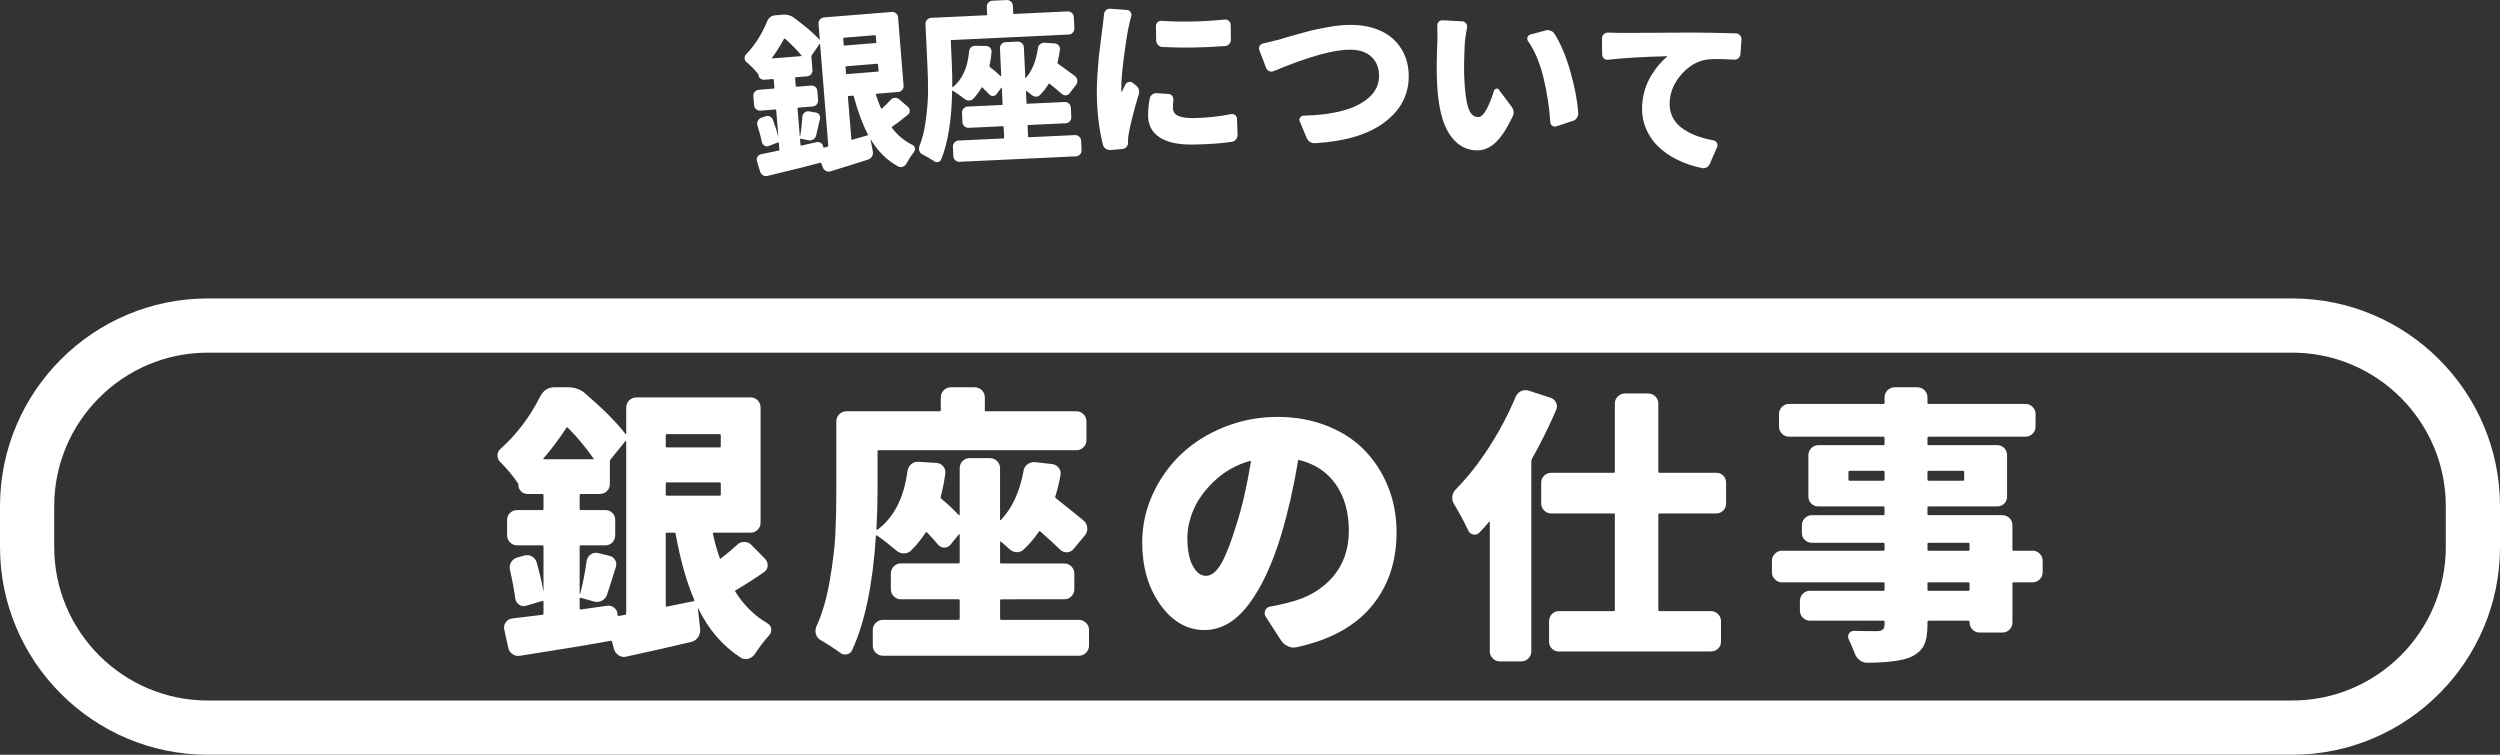 <?xml version="1.0" encoding="utf-8"?>
<!-- Generator: Adobe Illustrator 15.0.0, SVG Export Plug-In . SVG Version: 6.00 Build 0)  -->
<!DOCTYPE svg PUBLIC "-//W3C//DTD SVG 1.1//EN" "http://www.w3.org/Graphics/SVG/1.1/DTD/svg11.dtd">
<svg version="1.1" id="レイヤー_1" xmlns="http://www.w3.org/2000/svg" xmlns:xlink="http://www.w3.org/1999/xlink" x="0px"
	 y="0px" width="300px" height="90.567px" viewBox="0 0 300 90.567" enable-background="new 0 0 300 90.567" xml:space="preserve">
<rect x="0" y="0" width="300" height="90.567" fill="#333333" stroke="none"/>
<g>
	<path fill="#FFFFFF" d="M88.459,65.375c0.225-0.227,0.508-0.34,0.847-0.34s0.621,0.113,0.847,0.34l1.694,1.726
		c0.203,0.227,0.293,0.498,0.271,0.813c-0.023,0.318-0.17,0.565-0.441,0.745c-1.311,0.903-2.438,1.626-3.387,2.169
		c-0.091,0.046-0.102,0.113-0.034,0.203c0.497,0.792,1.067,1.503,1.71,2.134c0.644,0.634,1.349,1.175,2.117,1.626
		c0.316,0.183,0.475,0.452,0.475,0.813c0,0.227-0.08,0.431-0.237,0.61c-0.633,0.7-1.22,1.469-1.762,2.304
		c-0.203,0.271-0.464,0.453-0.779,0.542c-0.09,0.023-0.192,0.033-0.305,0.033c-0.204,0-0.396-0.055-0.576-0.168
		c-2.168-1.4-3.873-3.376-5.115-5.93c0-0.021-0.012-0.021-0.034,0l0.271,2.541c0.022,0.34-0.063,0.649-0.254,0.932
		c-0.193,0.284-0.458,0.47-0.796,0.559c-2.282,0.543-4.878,1.131-7.792,1.762c-0.316,0.091-0.621,0.046-0.914-0.136
		c-0.294-0.18-0.486-0.427-0.576-0.745l-0.237-0.881c-0.024-0.089-0.08-0.136-0.17-0.136c-2.303,0.43-5.917,1.03-10.84,1.796
		c-0.338,0.068-0.65,0.006-0.931-0.186c-0.283-0.191-0.458-0.458-0.525-0.797l-0.475-2.168c-0.068-0.315-0.006-0.603,0.186-0.864
		c0.192-0.259,0.446-0.41,0.763-0.456c1.354-0.157,2.562-0.306,3.625-0.44c0.089-0.022,0.135-0.079,0.135-0.17V72.25
		c0-0.111-0.046-0.157-0.135-0.135l-1.965,0.575c-0.294,0.091-0.571,0.048-0.831-0.135c-0.26-0.181-0.412-0.428-0.457-0.746
		c-0.136-1.017-0.351-2.168-0.644-3.455c-0.068-0.315-0.017-0.614,0.152-0.897c0.17-0.281,0.412-0.468,0.729-0.558l0.847-0.237
		c0.339-0.09,0.649-0.052,0.932,0.118c0.282,0.169,0.468,0.412,0.56,0.728c0.361,1.287,0.632,2.462,0.813,3.523v-5.454
		c0-0.089-0.046-0.135-0.135-0.135H62.07c-0.338,0-0.627-0.119-0.864-0.355c-0.237-0.236-0.356-0.525-0.356-0.863v-1.83
		c0-0.339,0.119-0.622,0.356-0.847c0.237-0.226,0.525-0.339,0.864-0.339h3.015c0.089,0,0.135-0.057,0.135-0.17v-1.592
		c0-0.113-0.046-0.169-0.135-0.169h-1.762c-0.316,0-0.583-0.106-0.796-0.321c-0.215-0.215-0.322-0.47-0.322-0.764v-0.135
		c-0.023,0-0.034-0.012-0.034-0.033c-0.565-0.858-1.277-1.717-2.134-2.576c-0.227-0.203-0.339-0.462-0.339-0.778
		c0-0.317,0.112-0.577,0.339-0.78c1.964-1.76,3.557-3.861,4.776-6.299c0.384-0.747,0.959-1.119,1.728-1.119h1.626
		c0.813,0,1.513,0.259,2.1,0.779c2.122,1.83,3.727,3.444,4.811,4.844c0,0.023,0.011,0.029,0.034,0.018
		c0.022-0.013,0.034-0.03,0.034-0.052v-3.15c0-0.338,0.118-0.627,0.356-0.864c0.237-0.237,0.525-0.356,0.863-0.356h13.72
		c0.338,0,0.62,0.12,0.847,0.356c0.226,0.237,0.338,0.525,0.338,0.864v13.787c0,0.339-0.113,0.627-0.338,0.863
		c-0.227,0.238-0.508,0.356-0.847,0.356h-4.404c-0.113,0-0.159,0.046-0.136,0.136c0.248,1.106,0.519,2.066,0.813,2.879
		c0.022,0.113,0.079,0.135,0.169,0.066C87.229,66.459,87.872,65.917,88.459,65.375z M65.221,55.009
		c-0.023,0.022-0.028,0.045-0.017,0.068c0.01,0.021,0.039,0.033,0.084,0.033h5.861c0.112,0,0.135-0.033,0.068-0.102
		c-0.949-1.355-1.976-2.585-3.083-3.692c-0.068-0.068-0.125-0.057-0.17,0.034C67.106,52.661,66.192,53.879,65.221,55.009z
		 M69.727,71.743c-0.113-0.021-0.17,0.013-0.17,0.102v1.151c0,0.114,0.057,0.16,0.17,0.137l3.116-0.441
		c0.315-0.044,0.604,0.034,0.863,0.238c0.26,0.203,0.39,0.463,0.39,0.778v0.068c0.022,0.09,0.079,0.135,0.169,0.135l0.745-0.135
		c0.09-0.022,0.136-0.079,0.136-0.17V52.977c0-0.023-0.012-0.04-0.034-0.051c-0.023-0.012-0.046-0.005-0.067,0.017l-1.762,2.168
		c-0.067,0.09-0.102,0.182-0.102,0.271v2.709c0,0.34-0.118,0.622-0.355,0.847c-0.238,0.227-0.525,0.34-0.864,0.34h-2.235
		c-0.113,0-0.17,0.056-0.17,0.169v1.592c0,0.113,0.057,0.17,0.17,0.17h2.913c0.339,0,0.621,0.113,0.847,0.339
		c0.226,0.225,0.339,0.508,0.339,0.847v1.83c0,0.338-0.113,0.627-0.339,0.863c-0.227,0.236-0.508,0.355-0.847,0.355h-2.913
		c-0.113,0-0.17,0.046-0.17,0.135v5.656c0,0.024,0.006,0.035,0.017,0.035c0.01,0,0.028-0.011,0.051-0.035
		c0.315-1.172,0.576-2.493,0.779-3.963c0.068-0.314,0.23-0.563,0.491-0.743c0.259-0.182,0.547-0.238,0.863-0.17l1.355,0.338
		c0.315,0.068,0.553,0.243,0.711,0.524c0.158,0.284,0.18,0.571,0.068,0.864c-0.113,0.362-0.288,0.914-0.525,1.659
		c-0.237,0.745-0.413,1.288-0.525,1.627c-0.113,0.317-0.316,0.555-0.61,0.712c-0.294,0.158-0.609,0.191-0.949,0.1L69.727,71.743z
		 M86.494,52.266c0-0.113-0.045-0.17-0.135-0.17h-6.334c-0.091,0-0.136,0.057-0.136,0.17v1.287c0,0.09,0.044,0.137,0.136,0.137
		h6.334c0.09,0,0.135-0.046,0.135-0.137V52.266z M79.889,59.345c0,0.09,0.044,0.136,0.136,0.136h6.334
		c0.09,0,0.135-0.046,0.135-0.136v-1.287c0-0.113-0.045-0.17-0.135-0.17h-6.334c-0.091,0-0.136,0.057-0.136,0.17V59.345z
		 M80.024,63.918c-0.091,0-0.136,0.046-0.136,0.136v8.604c0,0.114,0.044,0.158,0.136,0.135c0.722-0.135,1.784-0.349,3.184-0.644
		c0.112-0.021,0.146-0.078,0.102-0.169c-0.926-2.145-1.671-4.787-2.236-7.926c-0.023-0.09-0.079-0.136-0.169-0.136H80.024z"/>
	<path fill="#FFFFFF" d="M120.147,71.913c-0.09,0-0.136,0.057-0.136,0.17v2.134c0,0.114,0.046,0.168,0.136,0.168h9.35
		c0.315,0,0.592,0.12,0.828,0.356c0.238,0.237,0.356,0.515,0.356,0.83v1.897c0,0.338-0.118,0.627-0.356,0.863
		c-0.236,0.236-0.513,0.355-0.828,0.355h-23.544c-0.338,0-0.627-0.119-0.864-0.355c-0.238-0.236-0.356-0.525-0.356-0.863v-1.897
		c0-0.315,0.119-0.593,0.356-0.83c0.237-0.236,0.525-0.356,0.864-0.356h9.045c0.113,0,0.168-0.054,0.168-0.168v-2.134
		c0-0.113-0.055-0.17-0.168-0.17h-6.911c-0.317,0-0.593-0.119-0.83-0.355c-0.237-0.238-0.355-0.514-0.355-0.83V68.83
		c0-0.34,0.119-0.626,0.355-0.864c0.237-0.237,0.513-0.355,0.83-0.355h6.911c0.113,0,0.168-0.045,0.168-0.135v-3.319
		c0-0.022-0.017-0.039-0.05-0.051c-0.033-0.013-0.051-0.006-0.051,0.018l-1.016,1.253c-0.182,0.226-0.423,0.339-0.729,0.339
		c-0.305,0-0.56-0.124-0.762-0.373c-0.362-0.429-0.792-0.902-1.288-1.423c-0.067-0.09-0.135-0.09-0.204,0
		c-0.542,0.836-1.128,1.559-1.761,2.168c-0.25,0.227-0.542,0.333-0.881,0.321c-0.338-0.012-0.644-0.141-0.914-0.389
		c-0.769-0.655-1.525-1.242-2.271-1.762c-0.068-0.045-0.113-0.021-0.135,0.068c-0.362,5.781-1.311,10.343-2.846,13.685
		c-0.113,0.27-0.322,0.439-0.627,0.508c-0.305,0.067-0.582,0-0.83-0.203c-0.745-0.542-1.513-1.037-2.303-1.49
		c-0.293-0.157-0.487-0.394-0.577-0.712c-0.045-0.135-0.067-0.271-0.067-0.406c0-0.157,0.033-0.326,0.102-0.509
		c0.699-1.512,1.237-3.341,1.609-5.487c0.373-2.146,0.598-4.001,0.678-5.571c0.078-1.57,0.118-3.371,0.118-5.404v-8.163
		c0-0.338,0.119-0.627,0.355-0.864c0.237-0.238,0.525-0.356,0.864-0.356h11.145c0.113,0,0.17-0.045,0.17-0.135v-1.525
		c0-0.338,0.119-0.625,0.355-0.863c0.237-0.237,0.513-0.355,0.83-0.355h2.879c0.339,0,0.626,0.119,0.865,0.355
		c0.237,0.238,0.355,0.525,0.355,0.863v1.525c0,0.09,0.045,0.135,0.135,0.135h10.875c0.317,0,0.593,0.119,0.83,0.356
		c0.237,0.237,0.355,0.525,0.355,0.864v2.235c0,0.338-0.118,0.627-0.355,0.864c-0.237,0.238-0.513,0.356-0.83,0.356h-23.747
		c-0.09,0-0.135,0.045-0.135,0.135v4.607c0,1.625-0.046,3.205-0.136,4.742c0,0.021,0.011,0.038,0.035,0.05
		c0.022,0.012,0.045,0.019,0.067,0.019c1.987-1.469,3.197-3.817,3.625-7.046c0.045-0.34,0.191-0.615,0.44-0.83
		s0.542-0.31,0.88-0.288l2.168,0.135c0.338,0.022,0.61,0.165,0.813,0.424c0.203,0.26,0.282,0.548,0.237,0.864
		c-0.135,0.972-0.317,1.885-0.542,2.745c-0.022,0.113,0,0.201,0.067,0.27c0.723,0.589,1.412,1.232,2.067,1.931
		c0.022,0.023,0.052,0.029,0.085,0.019c0.034-0.012,0.05-0.03,0.05-0.052v-5.556c0-0.338,0.113-0.626,0.34-0.863
		c0.225-0.237,0.507-0.355,0.847-0.355h2.439c0.338,0,0.626,0.119,0.863,0.355s0.355,0.525,0.355,0.863v6.166
		c0,0.022,0.011,0.039,0.035,0.051c0.022,0.012,0.045,0.006,0.067-0.017c1.355-1.422,2.258-3.376,2.71-5.86
		c0.045-0.34,0.203-0.61,0.475-0.813c0.271-0.203,0.564-0.293,0.88-0.271l2.1,0.237c0.317,0.046,0.576,0.198,0.779,0.458
		c0.204,0.258,0.271,0.546,0.204,0.864c-0.157,0.903-0.36,1.75-0.609,2.54c-0.046,0.113-0.023,0.191,0.067,0.236
		c1.559,1.242,2.677,2.147,3.354,2.711c0.248,0.225,0.385,0.508,0.406,0.847c0.022,0.339-0.068,0.632-0.271,0.882l-1.389,1.658
		c-0.203,0.25-0.462,0.379-0.778,0.391c-0.317,0.012-0.588-0.097-0.813-0.322c-0.632-0.609-1.423-1.333-2.372-2.168
		c-0.09-0.067-0.157-0.056-0.203,0.034c-0.519,0.768-1.117,1.469-1.795,2.101c-0.249,0.248-0.542,0.36-0.88,0.339
		c-0.338-0.022-0.632-0.158-0.88-0.407c-0.317-0.293-0.644-0.575-0.983-0.847c-0.067-0.068-0.102-0.045-0.102,0.068v2.404
		c0,0.09,0.046,0.135,0.136,0.135h7.588c0.316,0,0.592,0.118,0.831,0.355c0.236,0.238,0.354,0.524,0.354,0.864v1.897
		c0,0.316-0.118,0.592-0.354,0.83c-0.238,0.236-0.514,0.355-0.831,0.355H120.147z"/>
	<path fill="#FFFFFF" d="M155.561,77.671c-0.112,0.023-0.227,0.033-0.339,0.033c-0.248,0-0.475-0.055-0.678-0.17
		c-0.339-0.135-0.61-0.358-0.813-0.677l-1.862-2.879c-0.137-0.248-0.146-0.495-0.035-0.746c0.113-0.247,0.306-0.395,0.577-0.44
		c0.653-0.112,1.378-0.271,2.168-0.474c2.259-0.542,4.037-1.563,5.335-3.065c1.298-1.502,1.948-3.353,1.948-5.555
		s-0.515-4.049-1.542-5.539c-1.026-1.49-2.49-2.474-4.387-2.947c-0.112-0.045-0.169-0.011-0.169,0.102
		c-0.519,3.138-1.186,6.076-1.999,8.808c-1.085,3.589-2.398,6.401-3.946,8.434c-1.548,2.031-3.303,3.048-5.268,3.048
		c-2.101,0-3.874-1.017-5.318-3.048c-1.446-2.032-2.168-4.517-2.168-7.452c0-2.01,0.417-3.935,1.253-5.775s1.971-3.444,3.404-4.811
		s3.161-2.456,5.184-3.269c2.021-0.812,4.16-1.219,6.42-1.219c2.123,0,4.087,0.355,5.894,1.067c1.806,0.712,3.313,1.688,4.522,2.931
		c1.209,1.242,2.15,2.704,2.828,4.386c0.678,1.682,1.017,3.507,1.017,5.471c0,3.522-1.005,6.486-3.016,8.892
		C162.562,75.181,159.558,76.813,155.561,77.671z M148.345,63.038c0.699-2.146,1.286-4.687,1.762-7.622
		c0-0.045-0.017-0.08-0.051-0.102c-0.034-0.022-0.063-0.022-0.085,0c-1.581,0.452-2.958,1.22-4.134,2.303
		c-1.175,1.084-2.026,2.224-2.557,3.421c-0.531,1.198-0.796,2.372-0.796,3.523c0,1.423,0.214,2.535,0.644,3.336
		c0.429,0.802,0.959,1.202,1.593,1.202c0.653,0,1.264-0.49,1.828-1.474C147.114,66.646,147.711,65.116,148.345,63.038z"/>
	<path fill="#FFFFFF" d="M181.86,47.658c0.136-0.317,0.349-0.554,0.644-0.712c0.179-0.089,0.362-0.135,0.542-0.135
		c0.135,0,0.271,0.022,0.407,0.068l2.606,0.847c0.295,0.09,0.516,0.282,0.662,0.576c0.146,0.293,0.151,0.588,0.017,0.881
		c-0.837,1.964-1.806,3.929-2.914,5.895c-0.043,0.09-0.066,0.18-0.066,0.27v22.831c0,0.318-0.12,0.594-0.356,0.83
		c-0.237,0.238-0.515,0.356-0.83,0.356h-2.607c-0.316,0-0.594-0.118-0.83-0.356c-0.238-0.236-0.356-0.512-0.356-0.83V62.666
		c0-0.022-0.011-0.04-0.033-0.052c-0.023-0.012-0.046-0.005-0.068,0.017c-0.407,0.476-0.789,0.903-1.152,1.288
		c-0.203,0.204-0.446,0.275-0.729,0.221c-0.28-0.057-0.479-0.209-0.592-0.458c-0.542-1.129-1.108-2.18-1.693-3.149
		c-0.16-0.25-0.238-0.509-0.238-0.78c0-0.045,0-0.102,0-0.168c0.045-0.34,0.193-0.634,0.441-0.882
		c1.399-1.422,2.728-3.104,3.979-5.048C179.945,51.712,181.002,49.713,181.86,47.658z M207.132,60.395
		c0,0.339-0.112,0.627-0.339,0.863c-0.227,0.238-0.509,0.356-0.847,0.356h-6.81c-0.091,0-0.137,0.046-0.137,0.136v11.448
		c0,0.092,0.046,0.136,0.137,0.136h6.165c0.34,0,0.626,0.119,0.864,0.356c0.237,0.236,0.355,0.525,0.355,0.863v2.438
		c0,0.339-0.118,0.623-0.355,0.848c-0.238,0.227-0.524,0.338-0.864,0.338h-18.225c-0.339,0-0.621-0.111-0.848-0.338
		c-0.227-0.225-0.338-0.509-0.338-0.848v-2.438c0-0.338,0.111-0.627,0.338-0.863c0.227-0.237,0.509-0.356,0.848-0.356h6.572
		c0.09,0,0.135-0.044,0.135-0.136V61.75c0-0.09-0.045-0.136-0.135-0.136h-7.487c-0.339,0-0.627-0.118-0.864-0.356
		c-0.236-0.236-0.354-0.524-0.354-0.863v-2.472c0-0.339,0.118-0.622,0.354-0.848c0.237-0.227,0.525-0.34,0.864-0.34h7.487
		c0.09,0,0.135-0.055,0.135-0.168v-8.165c0-0.317,0.118-0.592,0.355-0.83c0.238-0.237,0.525-0.355,0.865-0.355h2.776
		c0.339,0,0.627,0.119,0.864,0.355c0.236,0.238,0.354,0.513,0.354,0.83v8.165c0,0.113,0.046,0.168,0.137,0.168h6.81
		c0.338,0,0.62,0.113,0.847,0.34c0.227,0.226,0.339,0.509,0.339,0.848V60.395z"/>
	<path fill="#FFFFFF" d="M243.933,66.086c0.317,0,0.593,0.118,0.83,0.356c0.236,0.236,0.356,0.523,0.356,0.862v1.354
		c0,0.339-0.12,0.627-0.356,0.864c-0.237,0.236-0.513,0.356-0.83,0.356h-2.304c-0.089,0-0.136,0.046-0.136,0.135v4.674
		c0,0.34-0.118,0.627-0.354,0.865c-0.238,0.237-0.525,0.355-0.864,0.355h-2.71c-0.339,0-0.627-0.118-0.863-0.355
		c-0.238-0.238-0.356-0.525-0.356-0.865v-0.066c0-0.089-0.044-0.137-0.136-0.137h-4.775c-0.091,0-0.137,0.048-0.137,0.137v0.271
		c0,1.151-0.146,2.012-0.44,2.575c-0.292,0.564-0.823,1.028-1.592,1.389c-1.017,0.43-2.744,0.656-5.183,0.677
		c-0.34,0-0.644-0.102-0.915-0.305c-0.292-0.225-0.495-0.508-0.61-0.848c-0.203-0.541-0.439-1.094-0.711-1.658
		c-0.112-0.249-0.102-0.479,0.034-0.695c0.136-0.214,0.328-0.321,0.575-0.321c0.792,0.022,1.74,0.033,2.846,0.033
		c0.318-0.021,0.538-0.096,0.66-0.22c0.126-0.123,0.187-0.333,0.187-0.627v-0.271c0-0.089-0.044-0.137-0.135-0.137h-8.806
		c-0.339,0-0.627-0.118-0.863-0.354c-0.238-0.237-0.356-0.525-0.356-0.864v-1.151c0-0.339,0.118-0.627,0.356-0.863
		c0.236-0.238,0.524-0.357,0.863-0.357h8.806c0.091,0,0.135-0.043,0.135-0.135v-0.745c0-0.089-0.044-0.135-0.135-0.135H213.82
		c-0.318,0-0.594-0.12-0.831-0.356c-0.236-0.237-0.356-0.525-0.356-0.864v-1.354c0-0.339,0.12-0.626,0.356-0.862
		c0.237-0.238,0.513-0.356,0.831-0.356h12.192c0.091,0,0.135-0.045,0.135-0.136v-0.644c0-0.113-0.044-0.17-0.135-0.17h-8.568
		c-0.339,0-0.627-0.113-0.864-0.338c-0.236-0.226-0.354-0.509-0.354-0.847v-0.915c0-0.339,0.118-0.627,0.354-0.864
		c0.237-0.236,0.525-0.354,0.864-0.354h8.568c0.091,0,0.135-0.047,0.135-0.137v-0.745c0-0.113-0.044-0.169-0.135-0.169h-7.825
		c-0.316,0-0.591-0.113-0.828-0.338c-0.237-0.227-0.355-0.509-0.355-0.847v-4.947c0-0.339,0.118-0.625,0.355-0.864
		c0.237-0.237,0.512-0.355,0.828-0.355h7.825c0.091,0,0.135-0.045,0.135-0.135v-0.745c0-0.09-0.044-0.137-0.135-0.137H214.7
		c-0.339,0-0.627-0.118-0.863-0.355c-0.237-0.237-0.356-0.525-0.356-0.864v-1.525c0-0.316,0.119-0.592,0.356-0.83
		c0.236-0.237,0.524-0.355,0.863-0.355h11.313c0.091,0,0.135-0.057,0.135-0.17v-0.61c0-0.338,0.118-0.625,0.356-0.863
		c0.237-0.237,0.525-0.355,0.864-0.355h2.71c0.339,0,0.627,0.119,0.863,0.355c0.237,0.238,0.355,0.525,0.355,0.863v0.61
		c0,0.113,0.046,0.17,0.137,0.17h11.618c0.339,0,0.627,0.118,0.863,0.355c0.237,0.238,0.356,0.514,0.356,0.83v1.525
		c0,0.338-0.119,0.627-0.356,0.864c-0.236,0.237-0.524,0.355-0.863,0.355h-11.618c-0.091,0-0.137,0.046-0.137,0.137v0.745
		c0,0.09,0.046,0.135,0.137,0.135h8.231c0.338,0,0.621,0.118,0.847,0.355c0.227,0.238,0.338,0.525,0.338,0.864v4.947
		c0,0.338-0.111,0.62-0.338,0.847c-0.226,0.225-0.509,0.338-0.847,0.338h-8.231c-0.091,0-0.137,0.056-0.137,0.169v0.745
		c0,0.09,0.046,0.137,0.137,0.137h8.841c0.339,0,0.626,0.118,0.864,0.354c0.236,0.237,0.354,0.525,0.354,0.864v2.913
		c0,0.091,0.047,0.136,0.136,0.136H243.933z M221.812,57.549c0,0.091,0.057,0.137,0.17,0.137h4.031c0.091,0,0.135-0.046,0.135-0.137
		v-0.88c0-0.113-0.044-0.17-0.135-0.17h-4.031c-0.113,0-0.17,0.057-0.17,0.17V57.549z M235.701,56.669c0-0.113-0.056-0.17-0.17-0.17
		h-4.098c-0.091,0-0.137,0.057-0.137,0.17v0.88c0,0.091,0.046,0.137,0.137,0.137h4.098c0.114,0,0.17-0.046,0.17-0.137V56.669z
		 M231.434,65.137c-0.091,0-0.137,0.057-0.137,0.17v0.644c0,0.091,0.046,0.136,0.137,0.136h4.775c0.092,0,0.136-0.045,0.136-0.136
		v-0.644c0-0.113-0.044-0.17-0.136-0.17H231.434z M236.209,70.895c0.092,0,0.136-0.043,0.136-0.135v-0.745
		c0-0.089-0.044-0.135-0.136-0.135h-4.775c-0.091,0-0.137,0.046-0.137,0.135v0.745c0,0.092,0.046,0.135,0.137,0.135H236.209z"/>
</g>
<g>
	<path fill="#FFFFFF" d="M106.883,11.981c0.123-0.144,0.286-0.224,0.487-0.241c0.199-0.016,0.373,0.039,0.517,0.161l1.084,0.941
		c0.131,0.124,0.199,0.281,0.201,0.468c0,0.188-0.073,0.343-0.227,0.463c-0.732,0.597-1.366,1.078-1.901,1.445
		c-0.051,0.031-0.055,0.071-0.01,0.122c0.332,0.444,0.703,0.838,1.116,1.181c0.411,0.344,0.853,0.631,1.33,0.862
		c0.197,0.092,0.302,0.245,0.319,0.458c0.01,0.133-0.025,0.259-0.109,0.373c-0.341,0.444-0.652,0.927-0.934,1.447
		c-0.105,0.17-0.252,0.289-0.434,0.358c-0.053,0.018-0.112,0.029-0.18,0.035c-0.121,0.01-0.237-0.015-0.349-0.073
		c-1.349-0.725-2.454-1.813-3.31-3.264c-0.001-0.014-0.008-0.013-0.021,0.001l0.282,1.49c0.03,0.2-0.006,0.387-0.106,0.564
		c-0.099,0.176-0.247,0.299-0.444,0.368c-1.323,0.43-2.833,0.902-4.526,1.416c-0.185,0.067-0.367,0.056-0.549-0.038
		c-0.182-0.093-0.306-0.23-0.376-0.413l-0.183-0.51c-0.017-0.053-0.053-0.077-0.105-0.072c-1.345,0.364-3.453,0.89-6.331,1.58
		c-0.197,0.056-0.385,0.034-0.561-0.065c-0.176-0.101-0.292-0.249-0.35-0.447l-0.383-1.26c-0.055-0.184-0.032-0.358,0.068-0.521
		c0.102-0.162,0.246-0.265,0.43-0.307c0.793-0.158,1.502-0.303,2.125-0.434c0.051-0.017,0.076-0.053,0.072-0.105l-0.065-0.803
		c-0.006-0.067-0.034-0.091-0.086-0.075l-1.135,0.436c-0.17,0.067-0.337,0.053-0.498-0.041c-0.163-0.096-0.265-0.234-0.307-0.419
		c-0.129-0.597-0.311-1.268-0.546-2.015c-0.055-0.184-0.038-0.363,0.047-0.539c0.087-0.175,0.222-0.298,0.404-0.365l0.492-0.181
		c0.196-0.07,0.38-0.062,0.557,0.025s0.296,0.221,0.367,0.405c0.274,0.744,0.49,1.426,0.647,2.046l-0.26-3.228
		c-0.005-0.054-0.032-0.079-0.087-0.075l-1.782,0.145c-0.202,0.016-0.377-0.04-0.53-0.169c-0.152-0.129-0.235-0.293-0.251-0.494
		l-0.087-1.083c-0.017-0.2,0.041-0.373,0.169-0.518c0.129-0.145,0.295-0.225,0.496-0.242l1.785-0.145
		c0.053-0.004,0.076-0.039,0.072-0.106l-0.076-0.943c-0.006-0.067-0.036-0.098-0.089-0.093l-1.042,0.083
		c-0.188,0.016-0.349-0.035-0.486-0.152c-0.138-0.116-0.214-0.262-0.227-0.435l-0.006-0.08c-0.015,0-0.021-0.006-0.021-0.02
		c-0.377-0.48-0.838-0.954-1.387-1.421c-0.144-0.109-0.223-0.257-0.237-0.445c-0.017-0.188,0.038-0.346,0.163-0.478
		c1.078-1.137,1.921-2.456,2.526-3.957c0.19-0.459,0.515-0.708,0.969-0.744l0.961-0.079c0.481-0.039,0.909,0.082,1.28,0.361
		c1.342,0.981,2.37,1.86,3.08,2.637c0,0.014,0.007,0.017,0.021,0.008c0.013-0.007,0.019-0.018,0.017-0.031l-0.15-1.864
		c-0.017-0.201,0.041-0.377,0.17-0.528c0.128-0.151,0.294-0.236,0.493-0.252l8.122-0.655c0.201-0.017,0.372,0.041,0.519,0.169
		c0.144,0.13,0.224,0.295,0.242,0.495l0.657,8.161c0.017,0.2-0.036,0.376-0.158,0.528c-0.124,0.151-0.284,0.235-0.485,0.251
		l-2.606,0.21c-0.068,0.005-0.091,0.035-0.075,0.087c0.202,0.642,0.407,1.198,0.619,1.665c0.018,0.066,0.054,0.076,0.103,0.032
		C106.208,12.682,106.562,12.33,106.883,11.981z M92.634,6.956c-0.013,0.015-0.014,0.028-0.006,0.041
		c0.006,0.013,0.023,0.018,0.051,0.016l3.467-0.28c0.068-0.005,0.081-0.027,0.036-0.063c-0.627-0.757-1.293-1.437-2-2.04
		c-0.045-0.037-0.077-0.027-0.101,0.029C93.638,5.476,93.155,6.242,92.634,6.956z M96.1,16.646
		c-0.067-0.008-0.099,0.016-0.095,0.069l0.055,0.682c0.006,0.067,0.04,0.091,0.105,0.072l1.825-0.41
		c0.184-0.042,0.358-0.008,0.524,0.1c0.162,0.108,0.25,0.255,0.266,0.443l0.004,0.04c0.017,0.052,0.053,0.077,0.105,0.072
		l0.435-0.117c0.053-0.017,0.076-0.053,0.072-0.106l-0.985-12.21C98.41,5.266,98.404,5.256,98.39,5.25
		c-0.013-0.005-0.028-0.001-0.039,0.013l-0.939,1.368c-0.036,0.058-0.052,0.112-0.048,0.166l0.13,1.604
		c0.017,0.202-0.041,0.374-0.169,0.519c-0.131,0.145-0.296,0.226-0.496,0.241l-1.323,0.107c-0.068,0.005-0.098,0.042-0.094,0.109
		l0.077,0.942c0.006,0.067,0.042,0.097,0.108,0.092l1.725-0.14c0.2-0.016,0.374,0.038,0.518,0.161
		c0.144,0.123,0.224,0.284,0.241,0.484l0.087,1.083c0.017,0.2-0.036,0.375-0.16,0.527c-0.122,0.151-0.283,0.235-0.484,0.251
		L95.8,12.916c-0.068,0.006-0.098,0.036-0.094,0.089l0.269,3.349c0.003,0.013,0.006,0.02,0.013,0.019
		c0.006,0,0.015-0.007,0.027-0.022c0.131-0.71,0.223-1.504,0.274-2.383c0.023-0.19,0.108-0.346,0.254-0.465
		c0.146-0.119,0.313-0.166,0.504-0.142l0.817,0.136c0.191,0.025,0.339,0.117,0.447,0.277c0.105,0.16,0.133,0.329,0.08,0.508
		c-0.049,0.22-0.125,0.555-0.23,1.008c-0.104,0.452-0.183,0.782-0.233,0.987c-0.053,0.192-0.161,0.343-0.326,0.451
		c-0.167,0.107-0.354,0.143-0.557,0.104L96.1,16.646z M105.095,4.316c-0.005-0.067-0.035-0.099-0.087-0.094l-3.749,0.303
		c-0.055,0.004-0.079,0.041-0.072,0.106l0.061,0.763c0.005,0.053,0.032,0.077,0.087,0.073l3.748-0.302
		c0.055-0.005,0.078-0.033,0.073-0.087L105.095,4.316z M101.522,8.821c0.005,0.054,0.035,0.078,0.087,0.074l3.749-0.303
		c0.053-0.004,0.079-0.033,0.075-0.087l-0.062-0.761c-0.007-0.068-0.036-0.098-0.089-0.094l-3.749,0.303
		c-0.054,0.004-0.077,0.04-0.072,0.107L101.522,8.821z M101.821,11.521c-0.053,0.004-0.076,0.034-0.072,0.087l0.412,5.093
		c0.004,0.067,0.034,0.092,0.086,0.074c0.421-0.115,1.04-0.292,1.852-0.533c0.065-0.018,0.085-0.054,0.054-0.105
		c-0.65-1.226-1.218-2.754-1.703-4.585c-0.017-0.053-0.053-0.077-0.106-0.072L101.821,11.521z"/>
	<path fill="#FFFFFF" d="M123.388,15.003c-0.056,0.001-0.079,0.037-0.077,0.104l0.059,1.266c0.005,0.068,0.032,0.1,0.085,0.098
		l5.546-0.262c0.187-0.008,0.354,0.054,0.502,0.188c0.148,0.134,0.226,0.295,0.235,0.482l0.053,1.125
		c0.01,0.201-0.053,0.376-0.188,0.522c-0.134,0.147-0.295,0.226-0.482,0.234l-13.966,0.656c-0.198,0.01-0.375-0.053-0.52-0.188
		c-0.149-0.134-0.227-0.301-0.235-0.501l-0.053-1.125c-0.009-0.188,0.053-0.355,0.188-0.503c0.134-0.147,0.301-0.226,0.502-0.235
		l5.365-0.251c0.065-0.003,0.099-0.038,0.095-0.105l-0.059-1.267c-0.004-0.066-0.039-0.098-0.105-0.095l-4.099,0.193
		c-0.187,0.008-0.354-0.054-0.502-0.188c-0.148-0.135-0.225-0.294-0.235-0.483l-0.053-1.125c-0.009-0.2,0.053-0.375,0.188-0.521
		c0.134-0.147,0.295-0.226,0.484-0.234l4.099-0.192c0.064-0.003,0.097-0.032,0.095-0.085l-0.091-1.97
		c-0.002-0.013-0.013-0.022-0.032-0.029c-0.021-0.005-0.032-0.001-0.03,0.011l-0.569,0.772c-0.1,0.14-0.242,0.212-0.422,0.221
		c-0.182,0.008-0.334-0.059-0.463-0.2c-0.227-0.244-0.493-0.513-0.803-0.808c-0.042-0.051-0.082-0.049-0.12,0.006
		c-0.298,0.511-0.626,0.956-0.984,1.336c-0.143,0.141-0.312,0.212-0.514,0.215c-0.201,0.003-0.387-0.066-0.555-0.206
		c-0.474-0.367-0.937-0.695-1.395-0.981c-0.04-0.026-0.067-0.011-0.078,0.043c-0.053,3.439-0.489,6.173-1.307,8.198
		c-0.059,0.163-0.177,0.27-0.357,0.319c-0.178,0.049-0.345,0.016-0.497-0.097c-0.458-0.301-0.928-0.575-1.408-0.82
		c-0.178-0.086-0.299-0.221-0.363-0.406c-0.029-0.08-0.046-0.159-0.05-0.239c-0.004-0.095,0.01-0.195,0.046-0.305
		c0.373-0.917,0.639-2.017,0.8-3.3c0.161-1.283,0.243-2.39,0.249-3.323c0.001-0.935-0.024-2.003-0.081-3.209l-0.229-4.842
		c-0.007-0.201,0.053-0.375,0.189-0.522c0.132-0.147,0.3-0.226,0.502-0.236l6.61-0.31c0.067-0.003,0.099-0.031,0.096-0.085
		l-0.041-0.904c-0.012-0.2,0.053-0.375,0.186-0.521c0.136-0.147,0.294-0.226,0.482-0.234l1.709-0.081
		c0.201-0.009,0.375,0.053,0.521,0.188c0.148,0.133,0.227,0.3,0.234,0.502l0.045,0.903c0.001,0.054,0.029,0.08,0.082,0.078
		l6.452-0.305c0.186-0.008,0.353,0.054,0.502,0.188c0.147,0.133,0.226,0.302,0.233,0.502l0.063,1.326
		c0.01,0.202-0.053,0.375-0.187,0.523c-0.135,0.147-0.295,0.225-0.483,0.234l-14.086,0.661c-0.053,0.002-0.079,0.03-0.076,0.084
		l0.129,2.732c0.045,0.964,0.062,1.903,0.051,2.817c0.001,0.014,0.008,0.023,0.023,0.03c0.013,0.005,0.024,0.008,0.04,0.007
		c1.136-0.926,1.789-2.353,1.952-4.28c0.019-0.202,0.097-0.37,0.239-0.504c0.142-0.134,0.313-0.2,0.514-0.195l1.29,0.019
		c0.202,0.004,0.367,0.081,0.494,0.229c0.128,0.148,0.184,0.318,0.165,0.506c-0.053,0.581-0.135,1.127-0.246,1.644
		c-0.008,0.067,0.006,0.12,0.049,0.158c0.444,0.328,0.873,0.69,1.279,1.087c0.014,0.013,0.031,0.016,0.05,0.008
		c0.021-0.008,0.029-0.018,0.029-0.031l-0.154-3.296c-0.01-0.201,0.049-0.375,0.176-0.522c0.126-0.147,0.292-0.226,0.493-0.235
		l1.446-0.068c0.201-0.009,0.375,0.053,0.522,0.188c0.146,0.133,0.224,0.3,0.234,0.502l0.172,3.657c0,0.014,0.008,0.023,0.021,0.028
		c0.016,0.007,0.028,0.003,0.04-0.011c0.765-0.882,1.246-2.066,1.444-3.552c0.018-0.202,0.104-0.367,0.259-0.495
		c0.157-0.128,0.326-0.19,0.515-0.186l1.253,0.083c0.188,0.018,0.348,0.101,0.474,0.249c0.13,0.149,0.176,0.317,0.147,0.507
		c-0.07,0.54-0.167,1.048-0.292,1.524c-0.023,0.068-0.009,0.114,0.046,0.139c0.959,0.693,1.648,1.199,2.067,1.514
		c0.152,0.126,0.241,0.29,0.264,0.491c0.022,0.2-0.022,0.377-0.138,0.53l-0.776,1.023c-0.114,0.153-0.265,0.237-0.452,0.253
		c-0.188,0.016-0.351-0.041-0.49-0.168c-0.393-0.344-0.881-0.75-1.468-1.219c-0.054-0.038-0.095-0.03-0.12,0.025
		c-0.286,0.47-0.621,0.902-1.007,1.295c-0.139,0.155-0.311,0.23-0.512,0.226c-0.201-0.004-0.378-0.077-0.533-0.218
		c-0.197-0.165-0.399-0.322-0.608-0.474c-0.042-0.038-0.061-0.024-0.057,0.042l0.065,1.427c0.004,0.054,0.032,0.079,0.085,0.076
		l4.5-0.21c0.189-0.01,0.356,0.053,0.502,0.187c0.148,0.135,0.227,0.302,0.235,0.502l0.053,1.125
		c0.009,0.188-0.053,0.354-0.187,0.502c-0.135,0.147-0.296,0.225-0.482,0.234L123.388,15.003z"/>
	<path fill="#FFFFFF" d="M132.476,1.72c0.023-0.202,0.108-0.371,0.253-0.507c0.121-0.109,0.267-0.165,0.44-0.167
		c0.015,0,0.033,0,0.062,0l2.013,0.15c0.174,0.011,0.313,0.089,0.417,0.235c0.102,0.146,0.137,0.306,0.098,0.481
		c-0.141,0.499-0.254,0.97-0.341,1.414c-0.164,0.781-0.349,1.98-0.559,3.6s-0.309,2.844-0.298,3.676
		c0.006,0.174,0.007,0.308,0.007,0.402c0,0.013,0.009,0.019,0.021,0.019c0.014,0,0.026-0.006,0.04-0.02
		c0.063-0.149,0.201-0.433,0.409-0.851c0.079-0.163,0.208-0.265,0.388-0.308c0.181-0.043,0.345-0.012,0.495,0.093l0.366,0.296
		c0.176,0.117,0.298,0.284,0.369,0.496c0.029,0.095,0.044,0.195,0.046,0.302c0,0.107-0.017,0.208-0.058,0.303
		c-0.586,1.966-0.979,3.502-1.177,4.605c-0.074,0.377-0.11,0.699-0.106,0.966c0.003,0.081,0.003,0.148,0.005,0.201
		c0.002,0.202-0.062,0.377-0.192,0.526c-0.134,0.149-0.299,0.233-0.5,0.249l-1.406,0.123c-0.027,0-0.048,0-0.061,0
		c-0.189,0.002-0.363-0.048-0.525-0.153c-0.163-0.118-0.273-0.277-0.33-0.478c-0.456-1.817-0.702-3.825-0.735-6.025
		c-0.01-0.724,0.013-1.536,0.075-2.435c0.059-0.899,0.115-1.605,0.167-2.114c0.053-0.51,0.139-1.217,0.26-2.118
		c0.121-0.9,0.181-1.357,0.181-1.37C132.406,2.452,132.466,1.921,132.476,1.72z M137.962,11.836
		c0.036-0.202,0.139-0.364,0.303-0.488c0.168-0.123,0.349-0.179,0.551-0.169l1.409,0.1c0.189,0.01,0.338,0.092,0.447,0.245
		c0.11,0.152,0.152,0.323,0.13,0.511c-0.036,0.309-0.052,0.617-0.048,0.926c0.007,0.442,0.216,0.758,0.629,0.945
		c0.411,0.188,1.047,0.276,1.906,0.262c1.474-0.022,2.954-0.179,4.438-0.47c0.187-0.042,0.352-0.005,0.495,0.113
		c0.142,0.119,0.214,0.272,0.218,0.459l0.068,1.891c0.004,0.213-0.058,0.403-0.183,0.565c-0.125,0.163-0.287,0.259-0.486,0.289
		c-1.26,0.194-2.813,0.304-4.664,0.333c-1.756,0.026-3.092-0.259-4.007-0.854c-0.913-0.596-1.379-1.451-1.397-2.564
		C137.763,13.301,137.824,12.603,137.962,11.836z M139.476,5.637c-0.2-0.01-0.37-0.089-0.506-0.233
		c-0.138-0.146-0.213-0.319-0.229-0.52l-0.027-1.75c-0.003-0.187,0.065-0.346,0.202-0.476c0.141-0.129,0.304-0.182,0.491-0.158
		c1.115,0.078,2.268,0.106,3.462,0.088c1.315-0.021,2.682-0.102,4.102-0.244c0.186-0.016,0.352,0.038,0.496,0.164
		c0.142,0.125,0.214,0.281,0.218,0.47l0.026,1.771c0.003,0.201-0.063,0.375-0.194,0.525c-0.131,0.149-0.299,0.232-0.498,0.249
		c-1.313,0.101-2.6,0.16-3.86,0.179C141.911,5.72,140.685,5.699,139.476,5.637z"/>
	<path fill="#FFFFFF" d="M152.841,8.536c-0.175,0.077-0.353,0.078-0.532,0.002c-0.181-0.077-0.302-0.202-0.367-0.378l-0.831-2.166
		c-0.026-0.067-0.039-0.135-0.036-0.202c0.001-0.108,0.029-0.201,0.085-0.28c0.095-0.16,0.23-0.258,0.405-0.295
		c0.619-0.139,1.272-0.295,1.959-0.473c0.081-0.026,0.341-0.106,0.779-0.239c0.438-0.135,0.805-0.239,1.101-0.315
		c0.296-0.075,0.703-0.187,1.222-0.334c0.519-0.146,0.993-0.263,1.426-0.349c0.429-0.088,0.899-0.178,1.411-0.271
		c0.51-0.093,1.006-0.159,1.481-0.199c0.478-0.039,0.918-0.056,1.319-0.05c1.3,0.021,2.463,0.269,3.488,0.748
		c1.026,0.478,1.835,1.198,2.432,2.159c0.595,0.962,0.883,2.087,0.864,3.374c-0.036,2.212-1.028,4.035-2.981,5.466
		s-4.71,2.248-8.267,2.448c-0.026,0-0.054-0.001-0.082-0.001c-0.187-0.003-0.358-0.053-0.521-0.149
		c-0.172-0.123-0.303-0.279-0.393-0.469l-0.835-2.004c-0.066-0.162-0.05-0.313,0.047-0.452c0.096-0.14,0.225-0.215,0.385-0.226
		c1.798-0.039,3.364-0.236,4.696-0.591c1.333-0.354,2.394-0.885,3.185-1.591c0.787-0.705,1.19-1.554,1.207-2.545
		c0.013-0.939-0.273-1.701-0.862-2.287c-0.586-0.585-1.438-0.887-2.551-0.904C160.091,5.931,157.012,6.789,152.841,8.536z"/>
	<path fill="#FFFFFF" d="M172.473,3.025c0.009-0.161,0.067-0.298,0.18-0.414c0.128-0.128,0.283-0.188,0.473-0.179l2.35,0.131
		c0.187,0.01,0.339,0.09,0.45,0.243c0.115,0.152,0.153,0.323,0.119,0.508c-0.161,0.838-0.254,1.525-0.279,2.061
		c-0.085,1.782-0.1,3.13-0.049,4.045c0.064,1.493,0.212,2.632,0.442,3.415c0.231,0.783,0.623,1.187,1.171,1.213
		c0.362,0.018,0.712-0.289,1.051-0.916c0.338-0.629,0.636-1.374,0.892-2.234c0.046-0.146,0.142-0.231,0.283-0.259
		c0.142-0.026,0.249,0.022,0.325,0.147l1.497,2.003c0.189,0.251,0.278,0.504,0.265,0.758c-0.006,0.161-0.055,0.319-0.142,0.476
		c-0.715,1.484-1.418,2.534-2.113,3.154c-0.692,0.618-1.463,0.907-2.305,0.867c-1.301-0.061-2.358-0.726-3.179-1.992
		c-0.821-1.267-1.303-3.226-1.445-5.878c-0.081-1.426-0.065-3.286,0.041-5.576L172.473,3.025z M183.357,4.928
		c-0.062-0.097-0.092-0.198-0.085-0.306c0.003-0.053,0.011-0.107,0.027-0.16c0.062-0.158,0.166-0.261,0.315-0.307l1.836-0.497
		c0.109-0.036,0.218-0.05,0.326-0.046c0.092,0.004,0.187,0.03,0.277,0.074c0.211,0.064,0.375,0.186,0.486,0.366
		c0.736,1.162,1.37,2.668,1.901,4.52c0.53,1.851,0.847,3.517,0.953,4.999c-0.002,0.04-0.005,0.081-0.006,0.12
		c-0.007,0.161-0.062,0.313-0.164,0.456c-0.114,0.182-0.275,0.303-0.479,0.36l-1.983,0.651c-0.07,0.024-0.138,0.033-0.203,0.031
		c-0.095-0.005-0.187-0.036-0.278-0.094c-0.144-0.101-0.224-0.238-0.243-0.415c-0.115-1.777-0.39-3.555-0.814-5.335
		C184.796,7.566,184.176,6.094,183.357,4.928z"/>
	<path fill="#FFFFFF" d="M192.978,7.166c-0.19,0.025-0.357-0.025-0.502-0.151c-0.145-0.126-0.216-0.283-0.214-0.472l-0.025-1.939
		c0.005-0.203,0.074-0.369,0.212-0.498c0.14-0.13,0.303-0.194,0.492-0.192c0.644,0.025,1.106,0.036,1.389,0.032
		c0.188,0.002,1.325-0.001,3.41-0.007c2.088-0.006,3.87-0.017,5.353-0.031c1.52,0.002,3.265,0.036,5.238,0.1
		c0.013,0.001,0.026,0.003,0.039,0.003c0.174,0.015,0.322,0.095,0.445,0.238c0.123,0.145,0.178,0.31,0.162,0.498l-0.122,1.745
		c-0.016,0.201-0.099,0.365-0.252,0.495c-0.15,0.129-0.319,0.186-0.509,0.171c-1.486-0.093-2.553-0.099-3.207-0.018
		c-1.128,0.151-2.139,0.715-3.032,1.693c-0.893,0.977-1.389,2.06-1.483,3.25c-0.056,0.682,0.036,1.295,0.275,1.839
		c0.239,0.544,0.604,1.003,1.099,1.38c0.493,0.376,1.061,0.691,1.7,0.945c0.638,0.253,1.367,0.454,2.19,0.601
		c0.173,0.041,0.302,0.139,0.391,0.294s0.099,0.318,0.032,0.487l-0.87,2.008c-0.084,0.195-0.217,0.345-0.399,0.452
		c-0.155,0.082-0.313,0.116-0.474,0.103c-0.041-0.003-0.072-0.013-0.098-0.028c-1.073-0.222-2.054-0.553-2.947-0.996
		c-0.893-0.441-1.666-0.982-2.32-1.62c-0.653-0.638-1.151-1.395-1.493-2.271c-0.338-0.875-0.467-1.807-0.39-2.795
		c0.102-1.244,0.448-2.359,1.04-3.347c0.591-0.988,1.239-1.763,1.943-2.325c0-0.014,0.002-0.026,0.002-0.041
		c0.003-0.014-0.003-0.021-0.017-0.022C197.123,6.821,194.771,6.961,192.978,7.166z"/>
</g>
<path fill="#FFFFFF" d="M275.069,90.567H24.932C11.185,90.567,0,79.381,0,65.634v-4.888c0-13.748,11.185-24.932,24.932-24.932
	h250.137c13.746,0,24.931,11.184,24.931,24.932v4.888C300,79.381,288.815,90.567,275.069,90.567z M24.932,42.318
	c-10.162,0-18.428,8.268-18.428,18.428v4.888c0,10.161,8.266,18.428,18.428,18.428h250.137c10.159,0,18.428-8.267,18.428-18.428
	v-4.888c0-10.161-8.269-18.428-18.428-18.428H24.932z"/>
</svg>

